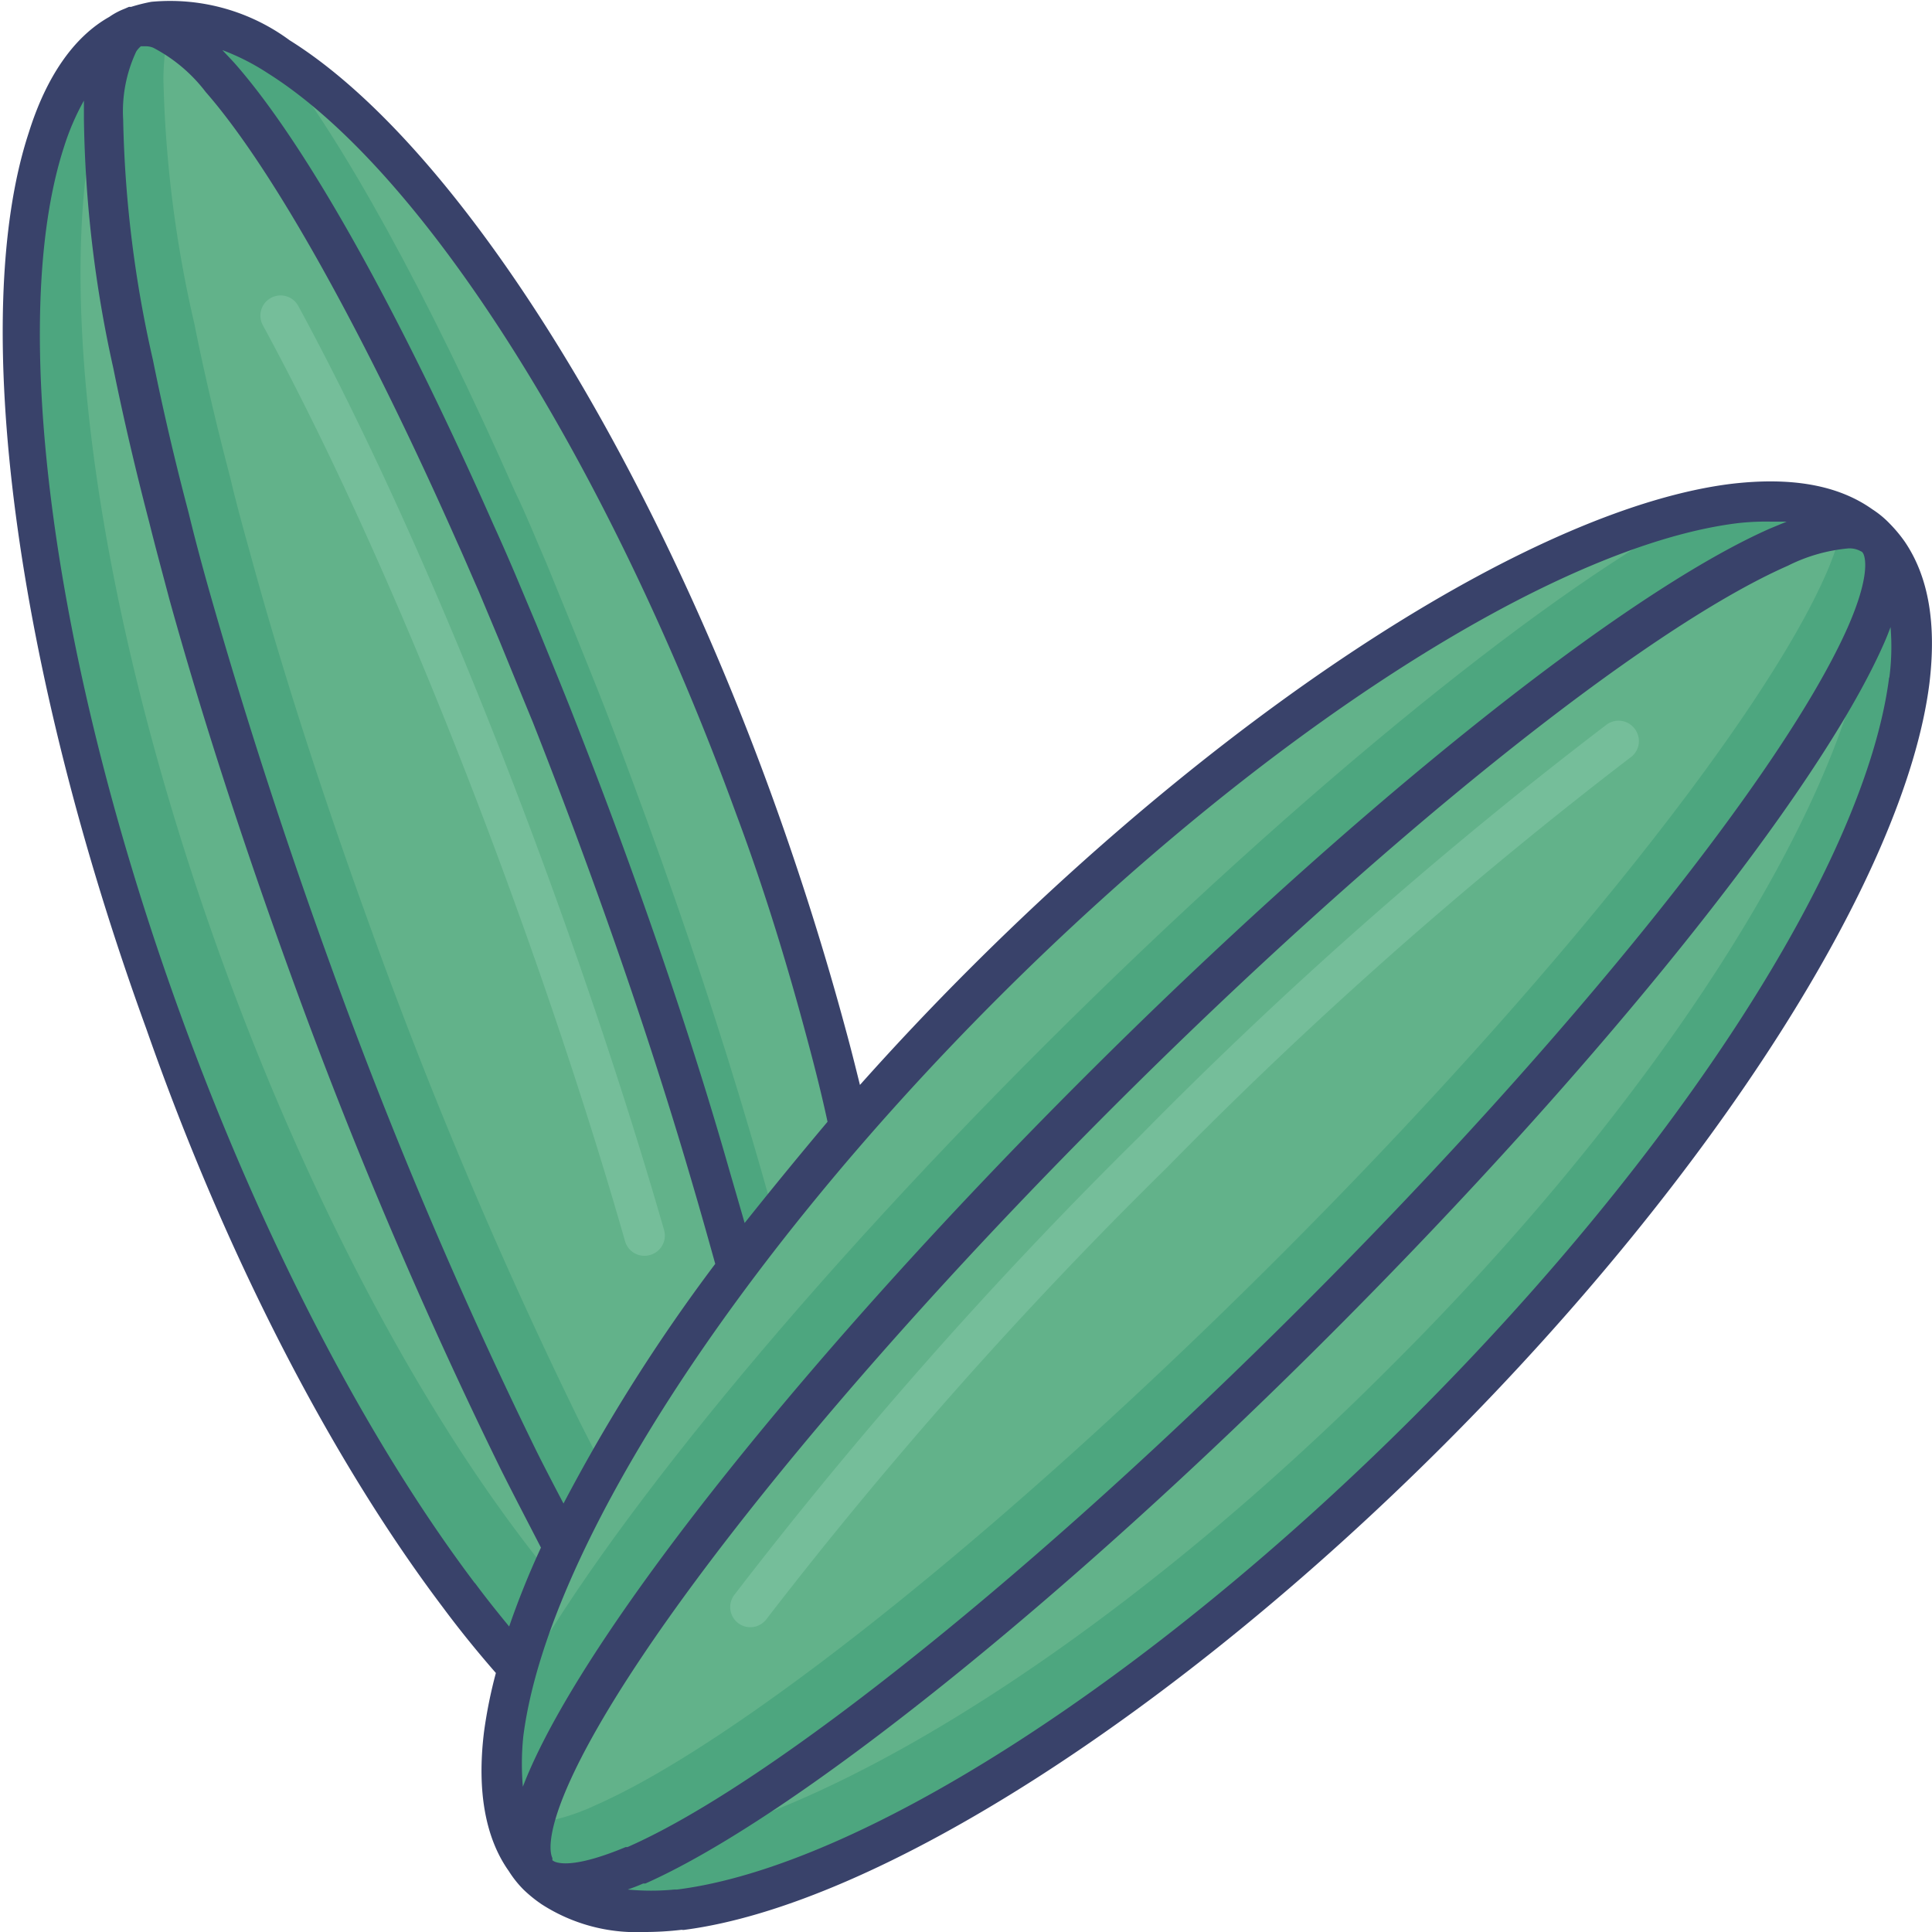 <svg id="Layer_1" data-name="Layer 1" xmlns="http://www.w3.org/2000/svg" viewBox="0 0 96 96"><defs><style>.cls-1{fill:#4da67f;}.cls-2{fill:#62b28a;}.cls-3{fill:#75be9a;}.cls-4{fill:#39426a;}</style></defs><title>cucumber, vegetable, organic, food, healthy, fresh</title><path class="cls-1" d="M42.24,56,28.05,79.09l-2.32,3.78q-1.45-1.64-2.93-3.6c-5.27-7-10.54-16.92-14.73-28.43C1.44,32.61-.58,15.61,2.24,7c.82-2.51,2-4.29,3.64-5.21A3.09,3.09,0,0,1,6.3,1.5l.23-.09a.84.84,0,0,1,.19-.09,8.24,8.24,0,0,1,1-.24A9.05,9.05,0,0,1,13.85,2.8C21.57,7.66,30.91,22,37.53,40.13c1.39,3.84,2.58,7.62,3.56,11.28C41.51,53,41.89,54.5,42.24,56Z"/><path class="cls-1" d="M42.24,56l-3.73,4.61L36.61,63c-.41-1.53-.86-3.11-1.34-4.72-1.43-4.87-3.15-10.08-5.11-15.45-.92-2.51-1.84-5-2.78-7.32-.74-1.86-1.49-3.68-2.21-5.45-.53-1.21-1-2.41-1.57-3.58C19,16,14.4,7.8,11,3.86A9.68,9.68,0,0,0,8.36,1.58,2.69,2.69,0,0,0,8,1.39a2.33,2.33,0,0,0-.75-.15,4.17,4.17,0,0,0-.51.08,8.24,8.24,0,0,1,1-.24,8.87,8.87,0,0,1,5.91,1.57,0,0,0,0,1,0,0l.23.14C21.57,7.66,30.91,22,37.53,40.13c1.39,3.84,2.58,7.62,3.56,11.28C41.51,53,41.89,54.5,42.24,56Z"/><path class="cls-2" d="M42.24,56l-3.73,4.61c-.38-1.41-.8-2.87-1.24-4.36-1.43-4.87-3.15-10.08-5.11-15.45-.92-2.51-1.84-5-2.78-7.32-.74-1.86-1.49-3.68-2.21-5.45-.53-1.21-1-2.41-1.57-3.58-4.35-9.84-8.62-17.62-12-21.8l.23.14C21.57,7.66,30.91,22,37.53,40.13c1.39,3.84,2.58,7.62,3.56,11.28C41.51,53,41.89,54.5,42.24,56Z"/><path class="cls-2" d="M28.05,79.09q-1.12-1.31-2.25-2.82c-5.27-7-10.54-16.92-14.73-28.43C4.44,29.61,2.42,12.61,5.24,4l.09-.26a13.51,13.51,0,0,0-.21,2.22A59.41,59.41,0,0,0,6.61,18.1q.72,3.55,1.78,7.63c.31,1.24.66,2.51,1,3.8,1.6,5.76,3.64,12.07,6,18.65A242.9,242.9,0,0,0,25.78,72.6q1.14,2.28,2.24,4.3Z"/><path class="cls-2" d="M36.61,63,30.2,73.36,28,76.9q-1.1-2-2.24-4.3A242.9,242.9,0,0,1,15.44,48.18c-2.39-6.58-4.43-12.89-6-18.65-.36-1.29-.71-2.56-1-3.8Q7.32,21.65,6.61,18.1A59.41,59.41,0,0,1,5.12,5.92,13.51,13.51,0,0,1,5.33,3.7a13,13,0,0,1,.89-2.05L6.3,1.5l.23-.09a.84.84,0,0,1,.19-.09,4.17,4.17,0,0,1,.51-.08A2.33,2.33,0,0,1,8,1.39a2.69,2.69,0,0,1,.38.19A9.68,9.68,0,0,1,11,3.86C14.4,7.8,19,16,23.6,26.46c.53,1.17,1,2.37,1.57,3.58.72,1.77,1.47,3.59,2.21,5.45.94,2.37,1.86,4.81,2.78,7.32,2,5.37,3.68,10.58,5.11,15.45C35.75,59.87,36.2,61.45,36.61,63Z"/><path class="cls-1" d="M36.61,63,30.2,73.36,28,76.9q-1.1-2-2.24-4.3A242.9,242.9,0,0,1,15.44,48.18c-2.39-6.58-4.43-12.89-6-18.65-.36-1.29-.71-2.56-1-3.8Q7.32,21.65,6.61,18.1A59.41,59.41,0,0,1,5.12,5.92,13.51,13.51,0,0,1,5.33,3.7a4.92,4.92,0,0,1,.55-1.58,1.72,1.72,0,0,1,.34-.47l.09-.08a2.09,2.09,0,0,1,.22-.16.84.84,0,0,1,.19-.09,4.17,4.17,0,0,1,.51-.08A2.33,2.33,0,0,1,8,1.39a2.69,2.69,0,0,1,.38.19A9.68,9.68,0,0,1,11,3.86C14.4,7.8,19,16,23.6,26.46c.53,1.17,1,2.37,1.57,3.58.72,1.77,1.47,3.59,2.21,5.45.94,2.37,1.86,4.81,2.78,7.32,2,5.37,3.68,10.58,5.11,15.45C35.75,59.87,36.2,61.45,36.61,63Z"/><path class="cls-2" d="M36.61,63,30.2,73.36c-.47-.89-.94-1.81-1.42-2.76A242.9,242.9,0,0,1,18.44,46.18c-2.39-6.58-4.43-12.89-6-18.65-.36-1.29-.71-2.56-1-3.8q-1.07-4.08-1.78-7.63A59.41,59.41,0,0,1,8.12,3.92a12.59,12.59,0,0,1,.24-2.34A9.68,9.68,0,0,1,11,3.86C14.4,7.8,19,16,23.6,26.46c.53,1.17,1,2.37,1.57,3.58.72,1.77,1.47,3.59,2.21,5.45.94,2.37,1.86,4.81,2.78,7.32,2,5.37,3.68,10.58,5.11,15.45C35.75,59.87,36.2,61.45,36.61,63Z"/><path class="cls-3" d="M31.06,61.68c-3.8-13.31-10.71-32.1-18-45.52a1,1,0,0,1,.39-1.35h0a1,1,0,0,1,1.37.39C22.18,28.76,29.15,47.72,33,61.13a1,1,0,0,1-.7,1.23h0A1,1,0,0,1,31.06,61.68Z"/><path class="cls-1" d="M94.87,33.8C93.72,42.85,84.72,57.36,71,71S42.78,93.76,33.77,94.88l0,0c-2.61.29-4.73,0-6.27-1.1a5.27,5.27,0,0,1-.75-.61,3.5,3.5,0,0,1-.59-.73,6,6,0,0,1-.85-1.8A11.12,11.12,0,0,1,25,86.19c1.11-9,10.13-23.59,23.85-37.31S77.16,26.15,86.19,25c2.62-.32,4.75,0,6.27,1.09l.19.13a4.13,4.13,0,0,1,.55.47,6.88,6.88,0,0,1,.64.77C94.89,29.05,95.21,31.2,94.87,33.8Z"/><path class="cls-1" d="M92.69,26.42a2.54,2.54,0,0,0-1.18-.14,10.47,10.47,0,0,0-3.14.93C81.32,30.3,68.15,40.7,54.43,54.42S30.31,81.31,27.22,88.36a13.2,13.2,0,0,0-.79,2.27c-.05.23-.09.44-.12.64a4.81,4.81,0,0,1-.83-.47l-.19-.14A11.12,11.12,0,0,1,25,86.19a15.66,15.66,0,0,1,.27-1.57c1.87-9.09,10.63-22.79,23.58-35.74S75.54,27.17,84.63,25.3c.54-.11,1.06-.2,1.56-.26,2.62-.32,4.75,0,6.27,1.09l.19.13A.75.75,0,0,1,92.69,26.42Z"/><path class="cls-2" d="M84.63,25.3C77.35,29,64.88,39,51.93,51.92S29,77.34,25.31,84.62c1.87-9.09,10.63-22.79,23.58-35.74S75.54,27.17,84.63,25.3Z"/><path class="cls-2" d="M92.87,30.8c0,.2-.05.4-.09.61C91.32,40.49,82.42,54.66,69,68c-12.59,12.6-25.9,21.22-35,23.41a19.68,19.68,0,0,1-2.31.43l0,0a10,10,0,0,1-5.44-.63c0-.2.07-.41.12-.64a13.2,13.2,0,0,1,.79-2.27c3.09-7,13.49-20.22,27.21-33.94S81.32,30.3,88.37,27.21a10.47,10.47,0,0,1,3.14-.93,2.54,2.54,0,0,1,1.18.14A11,11,0,0,1,92.87,30.8Z"/><path class="cls-1" d="M92.78,31.41l-.09.21c-3.13,7.06-13.5,20.2-27.19,33.88-12.22,12.23-24,21.82-31.42,26-.9.5-1.73.92-2.49,1.25h0c-2,.88-3.54,1.17-4.43.75a1.39,1.39,0,0,1-.41-.27,1,1,0,0,1-.26-.4,2.69,2.69,0,0,1-.16-1.52c0-.2.07-.41.12-.64a13.2,13.2,0,0,1,.79-2.27c3.09-7,13.49-20.22,27.21-33.94S81.32,30.3,88.37,27.21a10.47,10.47,0,0,1,3.14-.93,2.54,2.54,0,0,1,1.18.14l.11,0a1.13,1.13,0,0,1,.4.27,1.34,1.34,0,0,1,.28.42C93.87,28,93.61,29.47,92.78,31.41Z"/><path class="cls-2" d="M91.51,26.28a14.42,14.42,0,0,1-.82,2.34c-3.13,7.06-13.5,20.2-27.19,33.88S36.63,86.61,29.59,89.7h0a10.33,10.33,0,0,1-3.14.92,13.2,13.2,0,0,1,.79-2.27c3.09-7,13.49-20.22,27.21-33.94S81.32,30.3,88.37,27.21A10.47,10.47,0,0,1,91.51,26.28Z"/><path class="cls-3" d="M36.69,80.66h0a1,1,0,0,1-.21-1.4A221.48,221.48,0,0,1,56.55,56.54,217.73,217.73,0,0,1,79.84,36a1,1,0,0,1,1.4.23h0A1,1,0,0,1,81,37.65,217.67,217.67,0,0,0,58,58,218.49,218.49,0,0,0,38.08,80.46,1,1,0,0,1,36.69,80.66Z"/><path class="cls-4" d="M94.65,26.92a7.14,7.14,0,0,0-.75-.9,4.75,4.75,0,0,0-.86-.71c-1.69-1.2-4-1.62-7-1.27-9.53,1.17-24.4,10.64-37.89,24.13-1.89,1.89-3.7,3.81-5.42,5.74-.23-.93-.46-1.85-.71-2.76-1-3.71-2.2-7.54-3.58-11.37C32,21.91,22.5,7.06,14.39,2A10,10,0,0,0,7.52.09a8.4,8.4,0,0,0-1,.25h0l-.11,0-.23.1,0,0a3.57,3.57,0,0,0-.75.4c-1.78,1-3.14,3-4,5.75-3,9.12-.68,26.6,5.84,44.53C11.2,62.36,16.48,72.55,22,79.86c.86,1.16,1.75,2.25,2.64,3.27a23.39,23.39,0,0,0-.59,2.93c-.36,2.93.07,5.28,1.23,6.91a5.27,5.27,0,0,0,.74.93,6.79,6.79,0,0,0,.89.72A8.68,8.68,0,0,0,32,96a15.44,15.44,0,0,0,1.87-.11.41.41,0,0,0,.16,0c9.53-1.25,24.32-10.7,37.73-24.11s22.9-28.28,24.11-37.81C96.23,31,95.83,28.66,94.65,26.92ZM31.18,91.78l-.09,0c-2.4,1-3.26.84-3.54.72l-.1-.06h0l0,0a.49.49,0,0,1,0-.11c-.1-.2-.34-1.06.76-3.58,3.14-7.17,13.74-20.38,27-33.64s26.46-23.85,33.63-27a8.34,8.34,0,0,1,3-.86,1.15,1.15,0,0,1,.54.1l.14.07a.43.43,0,0,1,.08.12c.09.22.32,1.12-.8,3.66C88.59,38.4,78,51.58,64.8,64.79S38.36,88.63,31.18,91.78ZM49.59,49.59C62.79,36.39,77.2,27.14,86.31,26A12.31,12.31,0,0,1,88,25.92c.27,0,.52,0,.78,0l-.8.33c-7.38,3.24-20.82,14-34.24,27.42S29.53,80.57,26.3,88c-.12.27-.22.53-.32.78A13.42,13.42,0,0,1,26,86.3C27.15,77.19,36.4,62.78,49.59,49.59ZM6.77,2.56A1.14,1.14,0,0,1,7,2.3l.06,0,.23,0a1,1,0,0,1,.32.07,7.83,7.83,0,0,1,2.61,2.2c3.35,3.83,7.9,12,12.49,22.36.36.79.7,1.6,1.06,2.41l1.06,2.53c.54,1.32,1.09,2.67,1.64,4,.86,2.18,1.77,4.56,2.77,7.3,1.94,5.31,3.65,10.48,5.09,15.39.44,1.49.84,2.91,1.21,4.24A87.08,87.08,0,0,0,28,74.71c-.45-.86-.9-1.72-1.32-2.56A240.86,240.86,0,0,1,16.38,47.83C14,41.26,12,35,10.37,29.26c-.36-1.28-.7-2.55-1-3.79-.7-2.65-1.29-5.2-1.77-7.58A58.43,58.43,0,0,1,6.12,5.94,7,7,0,0,1,6.77,2.56ZM36.59,40.47C38,44.24,39.14,48,40.12,51.67c.36,1.34.7,2.68,1,4.07Q39,58.26,37,60.77c-.26-.91-.53-1.83-.81-2.8C34.77,53,33.05,47.81,31.1,42.46c-1-2.75-1.93-5.15-2.79-7.34-.55-1.38-1.11-2.74-1.65-4.07l-1.08-2.57c-.35-.82-.71-1.64-1.07-2.43C19.78,15.35,15.23,7.23,11.71,3.2c-.23-.26-.45-.48-.66-.71a11.49,11.49,0,0,1,2.26,1.15C21.08,8.53,30.22,23,36.59,40.47Zm-13,38.19C18.19,71.5,13,61.49,9,50.49,2.63,33,.34,16,3.19,7.27A12.22,12.22,0,0,1,4.17,5c0,.3,0,.59,0,.92A60.48,60.48,0,0,0,5.63,18.29c.49,2.42,1.09,5,1.79,7.68.31,1.25.66,2.53,1,3.82,1.61,5.8,3.65,12.1,6.06,18.73A245.8,245.8,0,0,0,24.88,73c.64,1.28,1.31,2.56,2,3.9a41.76,41.76,0,0,0-1.58,3.92C24.75,80.15,24.17,79.43,23.6,78.66Zm70.28-45c-1.16,9.13-10.4,23.51-23.55,36.66S42.75,92.75,33.64,93.89l-.13,0a12.06,12.06,0,0,1-2.32,0c.26-.09.5-.18.77-.3l.11,0c7.4-3.29,20.78-14,34.14-27.38S90.33,39.41,93.6,32c.13-.29.24-.57.34-.84A11.72,11.72,0,0,1,93.88,33.67Z"/></svg>